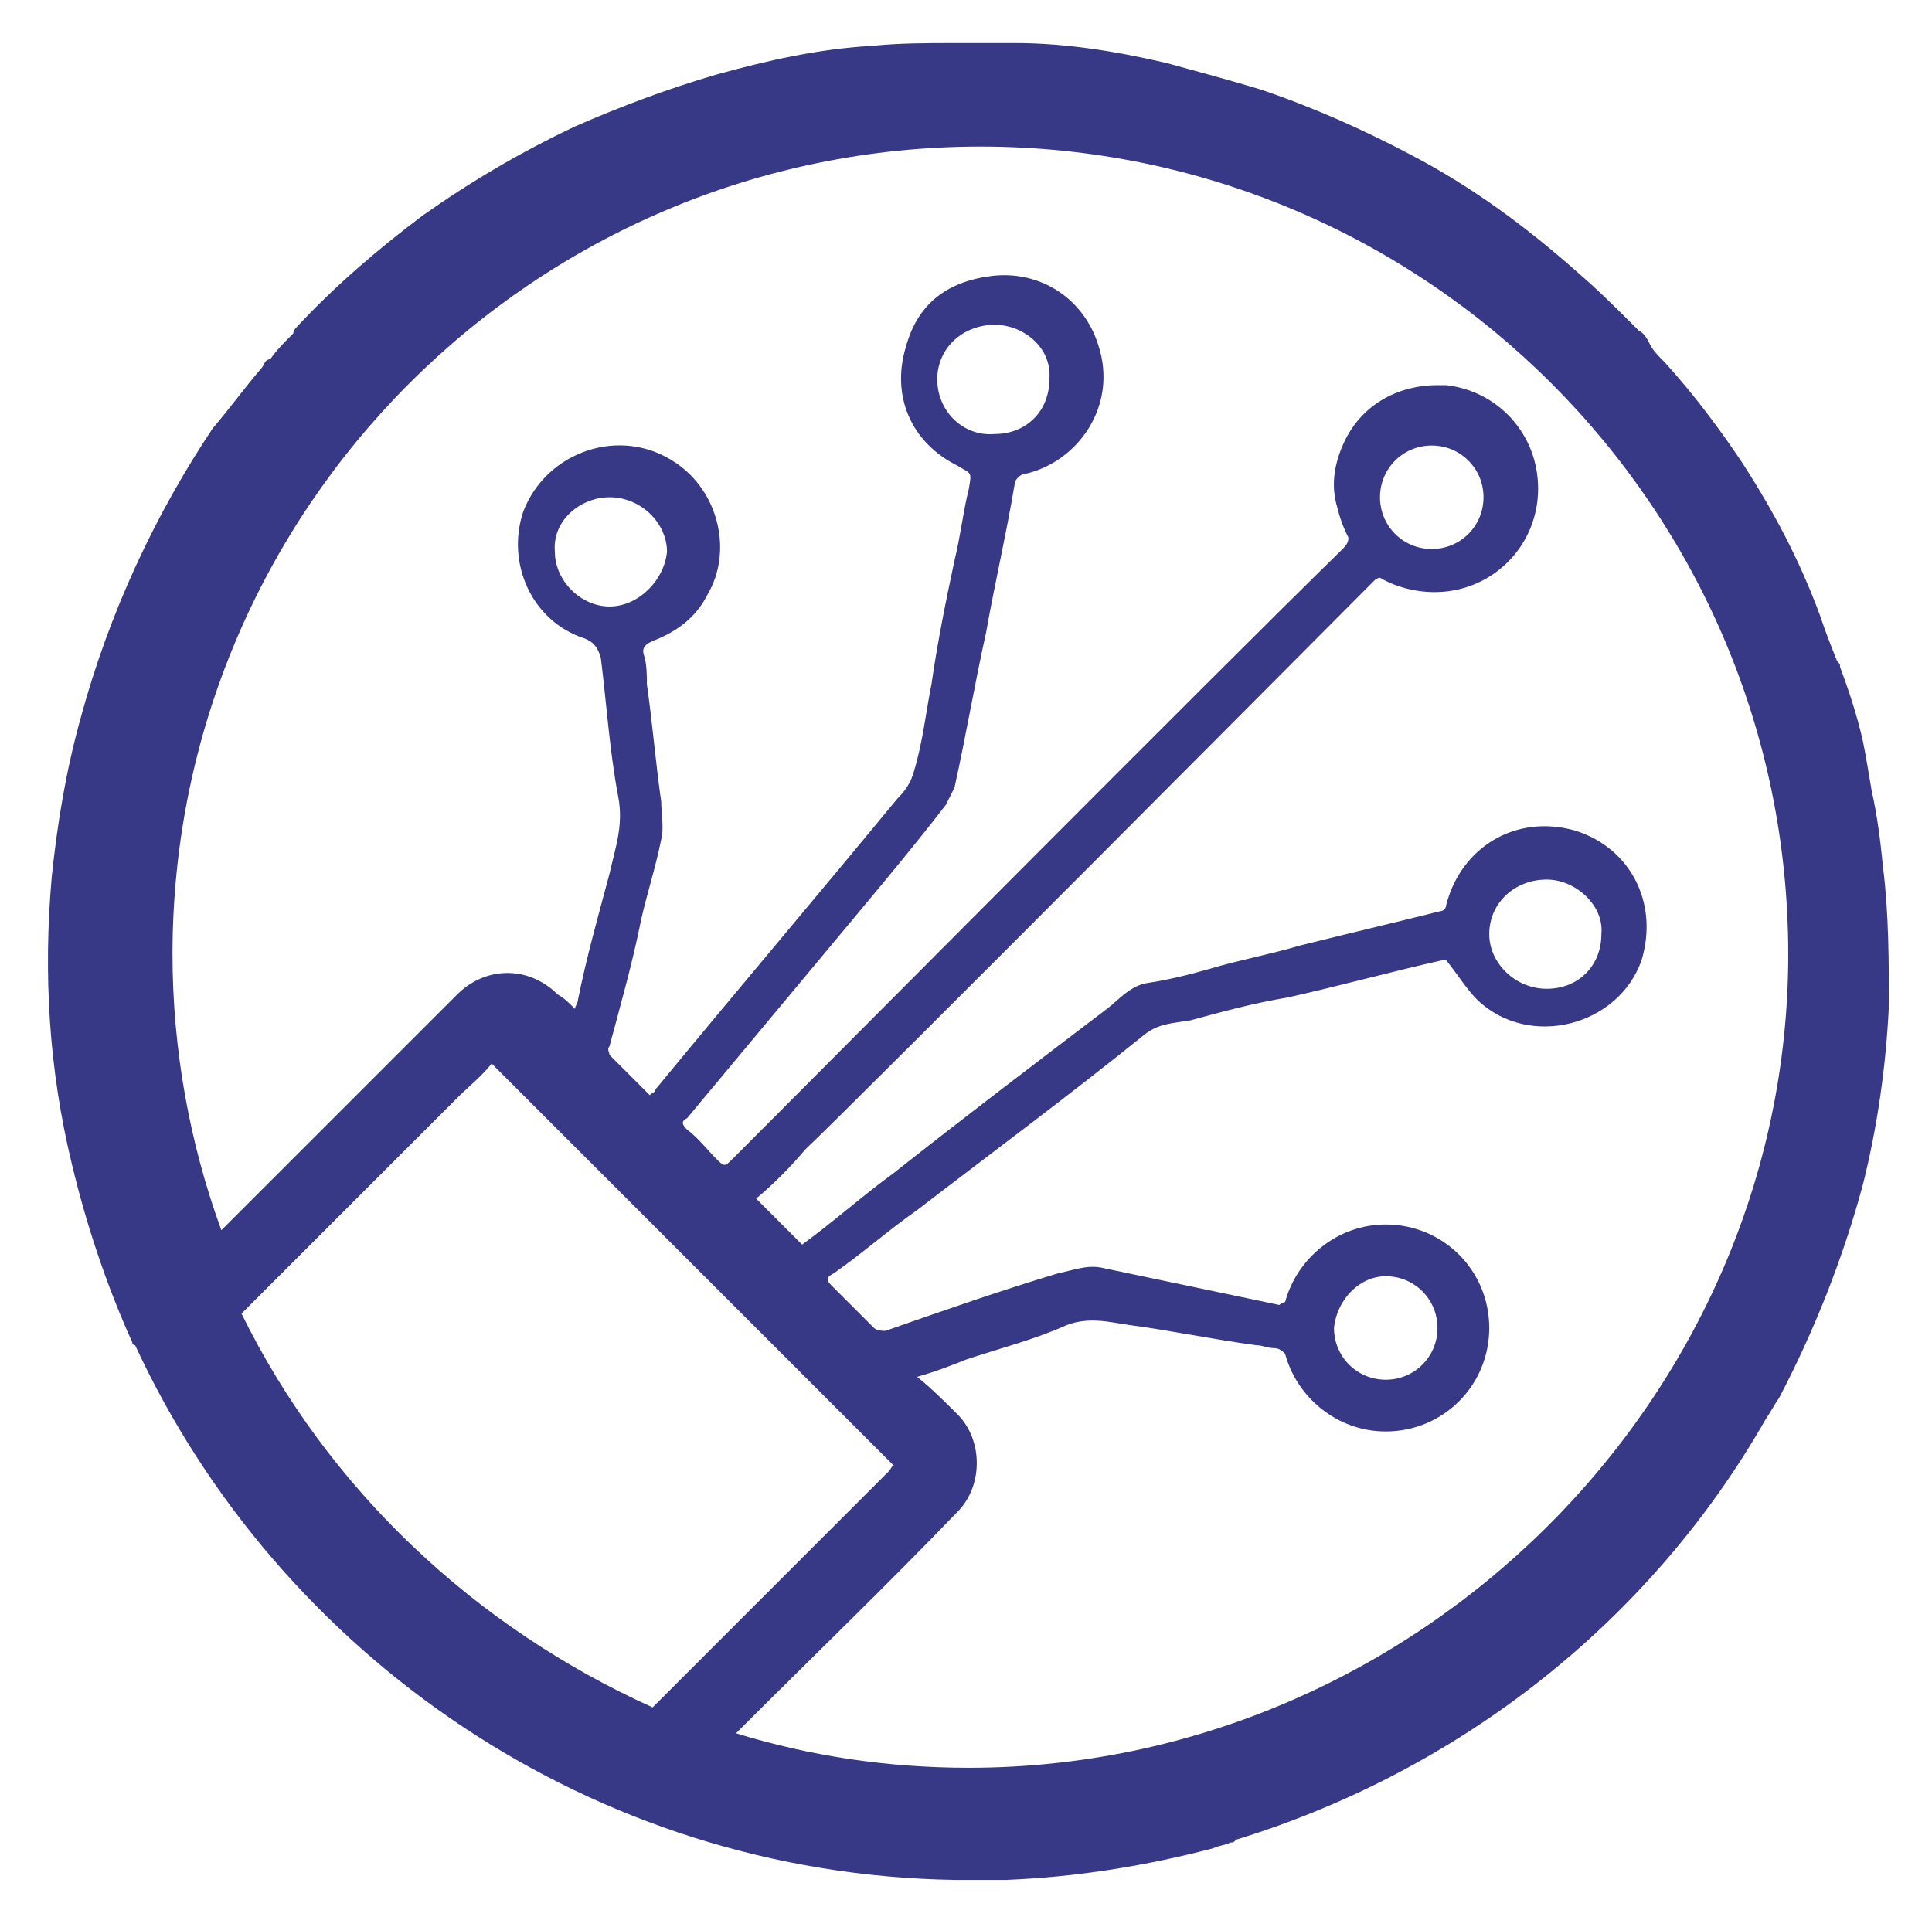<?xml version="1.0" encoding="utf-8"?>
<!-- Generator: Adobe Illustrator 22.0.0, SVG Export Plug-In . SVG Version: 6.00 Build 0)  -->
<svg version="1.1" id="Layer_1" xmlns="http://www.w3.org/2000/svg" xmlns:xlink="http://www.w3.org/1999/xlink" x="0px" y="0px"
	 viewBox="0 0 67.2 66.8" style="enable-background:new 0 0 67.2 66.8;" xml:space="preserve">
<style type="text/css">
	.st0{fill:#373886;}
</style>
<g>
	<path class="st0" d="M65.5,30.2C65.5,30.2,65.5,30.2,65.5,30.2c-0.1-1-0.2-1.8-0.4-2.7c-0.1-0.6-0.2-1.2-0.3-1.7
		c-0.2-0.9-0.5-1.8-0.8-2.6c0-0.1,0-0.1-0.1-0.2c-0.2-0.5-0.4-1-0.6-1.6c-0.7-1.9-1.6-3.6-2.7-5.3c-0.8-1.2-1.7-2.4-2.7-3.5
		c-0.2-0.2-0.4-0.4-0.5-0.6c-0.1-0.2-0.2-0.4-0.4-0.5c-0.7-0.7-1.4-1.4-2.1-2c-1.8-1.6-3.7-3-5.8-4.1c-1.7-0.9-3.5-1.7-5.3-2.3
		c-1-0.3-2.1-0.6-3.2-0.9c-1.7-0.4-3.5-0.7-5.3-0.7c-0.5,0-1,0-1.6,0c-0.1,0-0.1,0-0.2,0c-0.1,0-0.2,0-0.3,0c-1,0-1.9,0-2.9,0.1
		c-1.8,0.1-3.6,0.5-5.4,1c-1.7,0.5-3.3,1.1-4.9,1.8c-1.9,0.9-3.6,1.9-5.3,3.1c-1.6,1.2-3.1,2.5-4.4,3.9c0,0-0.1,0.1-0.1,0.2
		c-0.3,0.3-0.6,0.6-0.8,0.9c-0.2,0-0.2,0.2-0.3,0.3c-0.6,0.7-1.1,1.4-1.7,2.1C5.4,17.9,3.8,21.3,2.8,25c-0.5,1.8-0.8,3.6-1,5.5
		c-0.3,3.4-0.1,6.7,0.7,10c0.5,2.1,1.2,4.2,2.1,6.2c0,0,0,0.1,0.1,0.1c5,10.8,15.9,18.4,28.5,18.6c0,0,0,0,0,0c0,0,0.1,0,0.1,0
		c0.1,0,0.2,0,0.4,0c0.1,0,0.1,0,0.2,0c0.1,0,0.3,0,0.4,0c0.1,0,0.3,0,0.4,0c0.1,0,0.2,0,0.3,0c2.5-0.1,4.9-0.5,7.2-1.1c0,0,0,0,0,0
		c0.2-0.1,0.4-0.1,0.6-0.2c0.1,0,0.1,0,0.2-0.1v0c7.8-2.4,14.4-7.6,18.4-14.6h0c0.2-0.3,0.3-0.5,0.5-0.8c1.2-2.3,2.2-4.8,2.9-7.4
		c0.5-2,0.8-4.1,0.9-6.2C65.7,33.5,65.7,31.8,65.5,30.2z M8.4,45.7c2.5-2.5,5-5,7.5-7.5c0.4-0.4,0.9-0.8,1.2-1.2
		c4.7,4.7,9.3,9.3,14,14c-0.1,0-0.1,0.1-0.2,0.2c-2.7,2.7-5.5,5.5-8.2,8.2C16.5,56.6,11.4,51.8,8.4,45.7z M33.7,61.5
		c-2.8,0-5.5-0.4-8.1-1.2c0,0,0,0,0,0c2.6-2.6,5.2-5.1,7.7-7.7c0.9-0.9,0.9-2.5,0-3.4c-0.4-0.4-0.9-0.9-1.4-1.3
		c0.7-0.2,1.2-0.4,1.7-0.6c1.2-0.4,2.4-0.7,3.5-1.2c0.8-0.3,1.5-0.1,2.2,0c1.5,0.2,2.9,0.5,4.4,0.7c0.2,0,0.4,0.1,0.6,0.1
		c0.2,0,0.3,0.1,0.4,0.2c0.4,1.5,1.8,2.7,3.5,2.7c2,0,3.6-1.6,3.6-3.6s-1.6-3.6-3.6-3.6c-1.7,0-3.1,1.2-3.5,2.7
		c-0.1,0-0.2,0.1-0.2,0.1l-6.2-1.3c-0.5-0.1-1,0.1-1.5,0.2c-2,0.6-4,1.3-6,2c-0.1,0-0.3,0-0.4-0.1c-0.5-0.5-1-1-1.5-1.5
		c-0.2-0.2-0.1-0.3,0.1-0.4c1-0.7,1.9-1.5,2.9-2.2c2.6-2,5.3-4,7.9-6.1c0.5-0.4,1-0.4,1.6-0.5c1.1-0.3,2.2-0.6,3.4-0.8
		c1.8-0.4,3.6-0.9,5.4-1.3c0.1,0,0.1,0,0.1,0c0.4,0.5,0.7,1,1.1,1.4c1.8,1.7,4.9,0.9,5.7-1.4c0.6-2-0.4-3.9-2.3-4.5
		c-2.1-0.6-4,0.6-4.5,2.6c0,0.1-0.1,0.2-0.2,0.2c-1.6,0.4-3.3,0.8-4.9,1.2c-1,0.3-2.1,0.5-3.1,0.8c-0.7,0.2-1.5,0.4-2.2,0.5
		c-0.6,0.1-1,0.6-1.4,0.9c-2.5,1.9-5,3.8-7.4,5.7c-1.1,0.8-2.1,1.7-3.2,2.5c-0.5-0.5-1-1-1.6-1.6c0.6-0.5,1.2-1.1,1.7-1.7
		c1.8-1.7,18.9-18.9,19.8-19.8c0,0,0.1-0.1,0.2-0.1c0.5,0.3,1.2,0.5,1.9,0.5c2,0,3.6-1.6,3.6-3.6c0-1.9-1.4-3.4-3.2-3.6
		c-0.1,0-0.2,0-0.3,0c0,0,0,0,0,0c0,0,0,0,0,0c-1.4,0-2.7,0.7-3.3,2.1c-0.3,0.7-0.4,1.4-0.2,2.1c0.1,0.4,0.2,0.7,0.4,1.1
		c0,0.1,0,0.2-0.2,0.4c-4.3,4.2-18.4,18.4-21.2,21.2c-0.3,0.3-0.3,0.3-0.6,0c-0.3-0.3-0.6-0.7-1-1c-0.2-0.2-0.2-0.3,0-0.4
		c2-2.4,4-4.8,6-7.2c1-1.2,2-2.4,3-3.7c0.1-0.2,0.2-0.4,0.3-0.6c0.4-1.8,0.7-3.6,1.1-5.4c0.3-1.7,0.7-3.4,1-5.2
		c0-0.1,0.2-0.3,0.3-0.3c1.9-0.4,3.3-2.4,2.6-4.5c-0.5-1.6-2-2.6-3.7-2.4c-1.6,0.2-2.6,1-3,2.5c-0.5,1.7,0.2,3.3,1.8,4.1
		c0.5,0.3,0.5,0.2,0.4,0.8c-0.2,0.8-0.3,1.7-0.5,2.5c-0.3,1.4-0.6,2.9-0.8,4.3c-0.2,1-0.3,2-0.6,3c-0.1,0.4-0.3,0.7-0.6,1
		c-2.8,3.4-5.6,6.7-8.4,10.1c0,0.1-0.1,0.1-0.2,0.2c-0.5-0.5-0.9-0.9-1.4-1.4c0-0.1-0.1-0.2,0-0.3c0.4-1.5,0.8-2.9,1.1-4.4
		c0.2-0.9,0.5-1.8,0.7-2.8c0.1-0.4,0-0.9,0-1.3c-0.2-1.4-0.3-2.7-0.5-4.1c0-0.3,0-0.7-0.1-1c-0.1-0.3,0.1-0.4,0.3-0.5
		c0.8-0.3,1.5-0.8,1.9-1.6c0.9-1.5,0.4-3.6-1.1-4.6c-1.9-1.3-4.5-0.4-5.3,1.7c-0.6,1.8,0.3,3.8,2.1,4.4c0.3,0.1,0.5,0.3,0.6,0.7
		c0.2,1.6,0.3,3.2,0.6,4.8c0.2,1-0.1,1.8-0.3,2.7c-0.4,1.5-0.8,2.9-1.1,4.4c0,0.1-0.1,0.2-0.1,0.3c-0.2-0.2-0.4-0.4-0.6-0.5
		c-1-1-2.5-1-3.5,0c-1.8,1.8-3.6,3.6-5.4,5.4c-0.9,0.9-1.9,1.9-2.8,2.8c-1.1-3-1.7-6.3-1.7-9.6c0-15.5,12.6-28.1,28.1-28.1
		s28.1,12.6,28.1,28.1S49.2,61.5,33.7,61.5z M48.2,44.4c1,0,1.8,0.8,1.8,1.8c0,1-0.8,1.8-1.8,1.8c-1,0-1.8-0.8-1.8-1.8
		C46.5,45.2,47.3,44.4,48.2,44.4z M51.8,32.5c0-1.1,0.9-1.9,2-1.9c1,0,2,0.9,1.9,1.9c0,1.1-0.8,1.9-1.9,1.9
		C52.7,34.4,51.8,33.5,51.8,32.5z M48,17.3c0-1,0.8-1.8,1.8-1.8c1,0,1.8,0.8,1.8,1.8s-0.8,1.8-1.8,1.8C48.8,19.1,48,18.3,48,17.3z
		 M32.6,13.2c0-1.1,0.9-1.9,2-1.9c1,0,2,0.8,1.9,1.9c0,1.1-0.8,1.9-1.9,1.9C33.5,15.2,32.6,14.3,32.6,13.2z M21.2,21.1
		c-1,0-1.9-0.9-1.9-1.9c-0.1-1.1,0.9-1.9,1.9-1.9c1.1,0,2,0.9,2,1.9C23.1,20.2,22.2,21.1,21.2,21.1z"/>
</g>
</svg>
